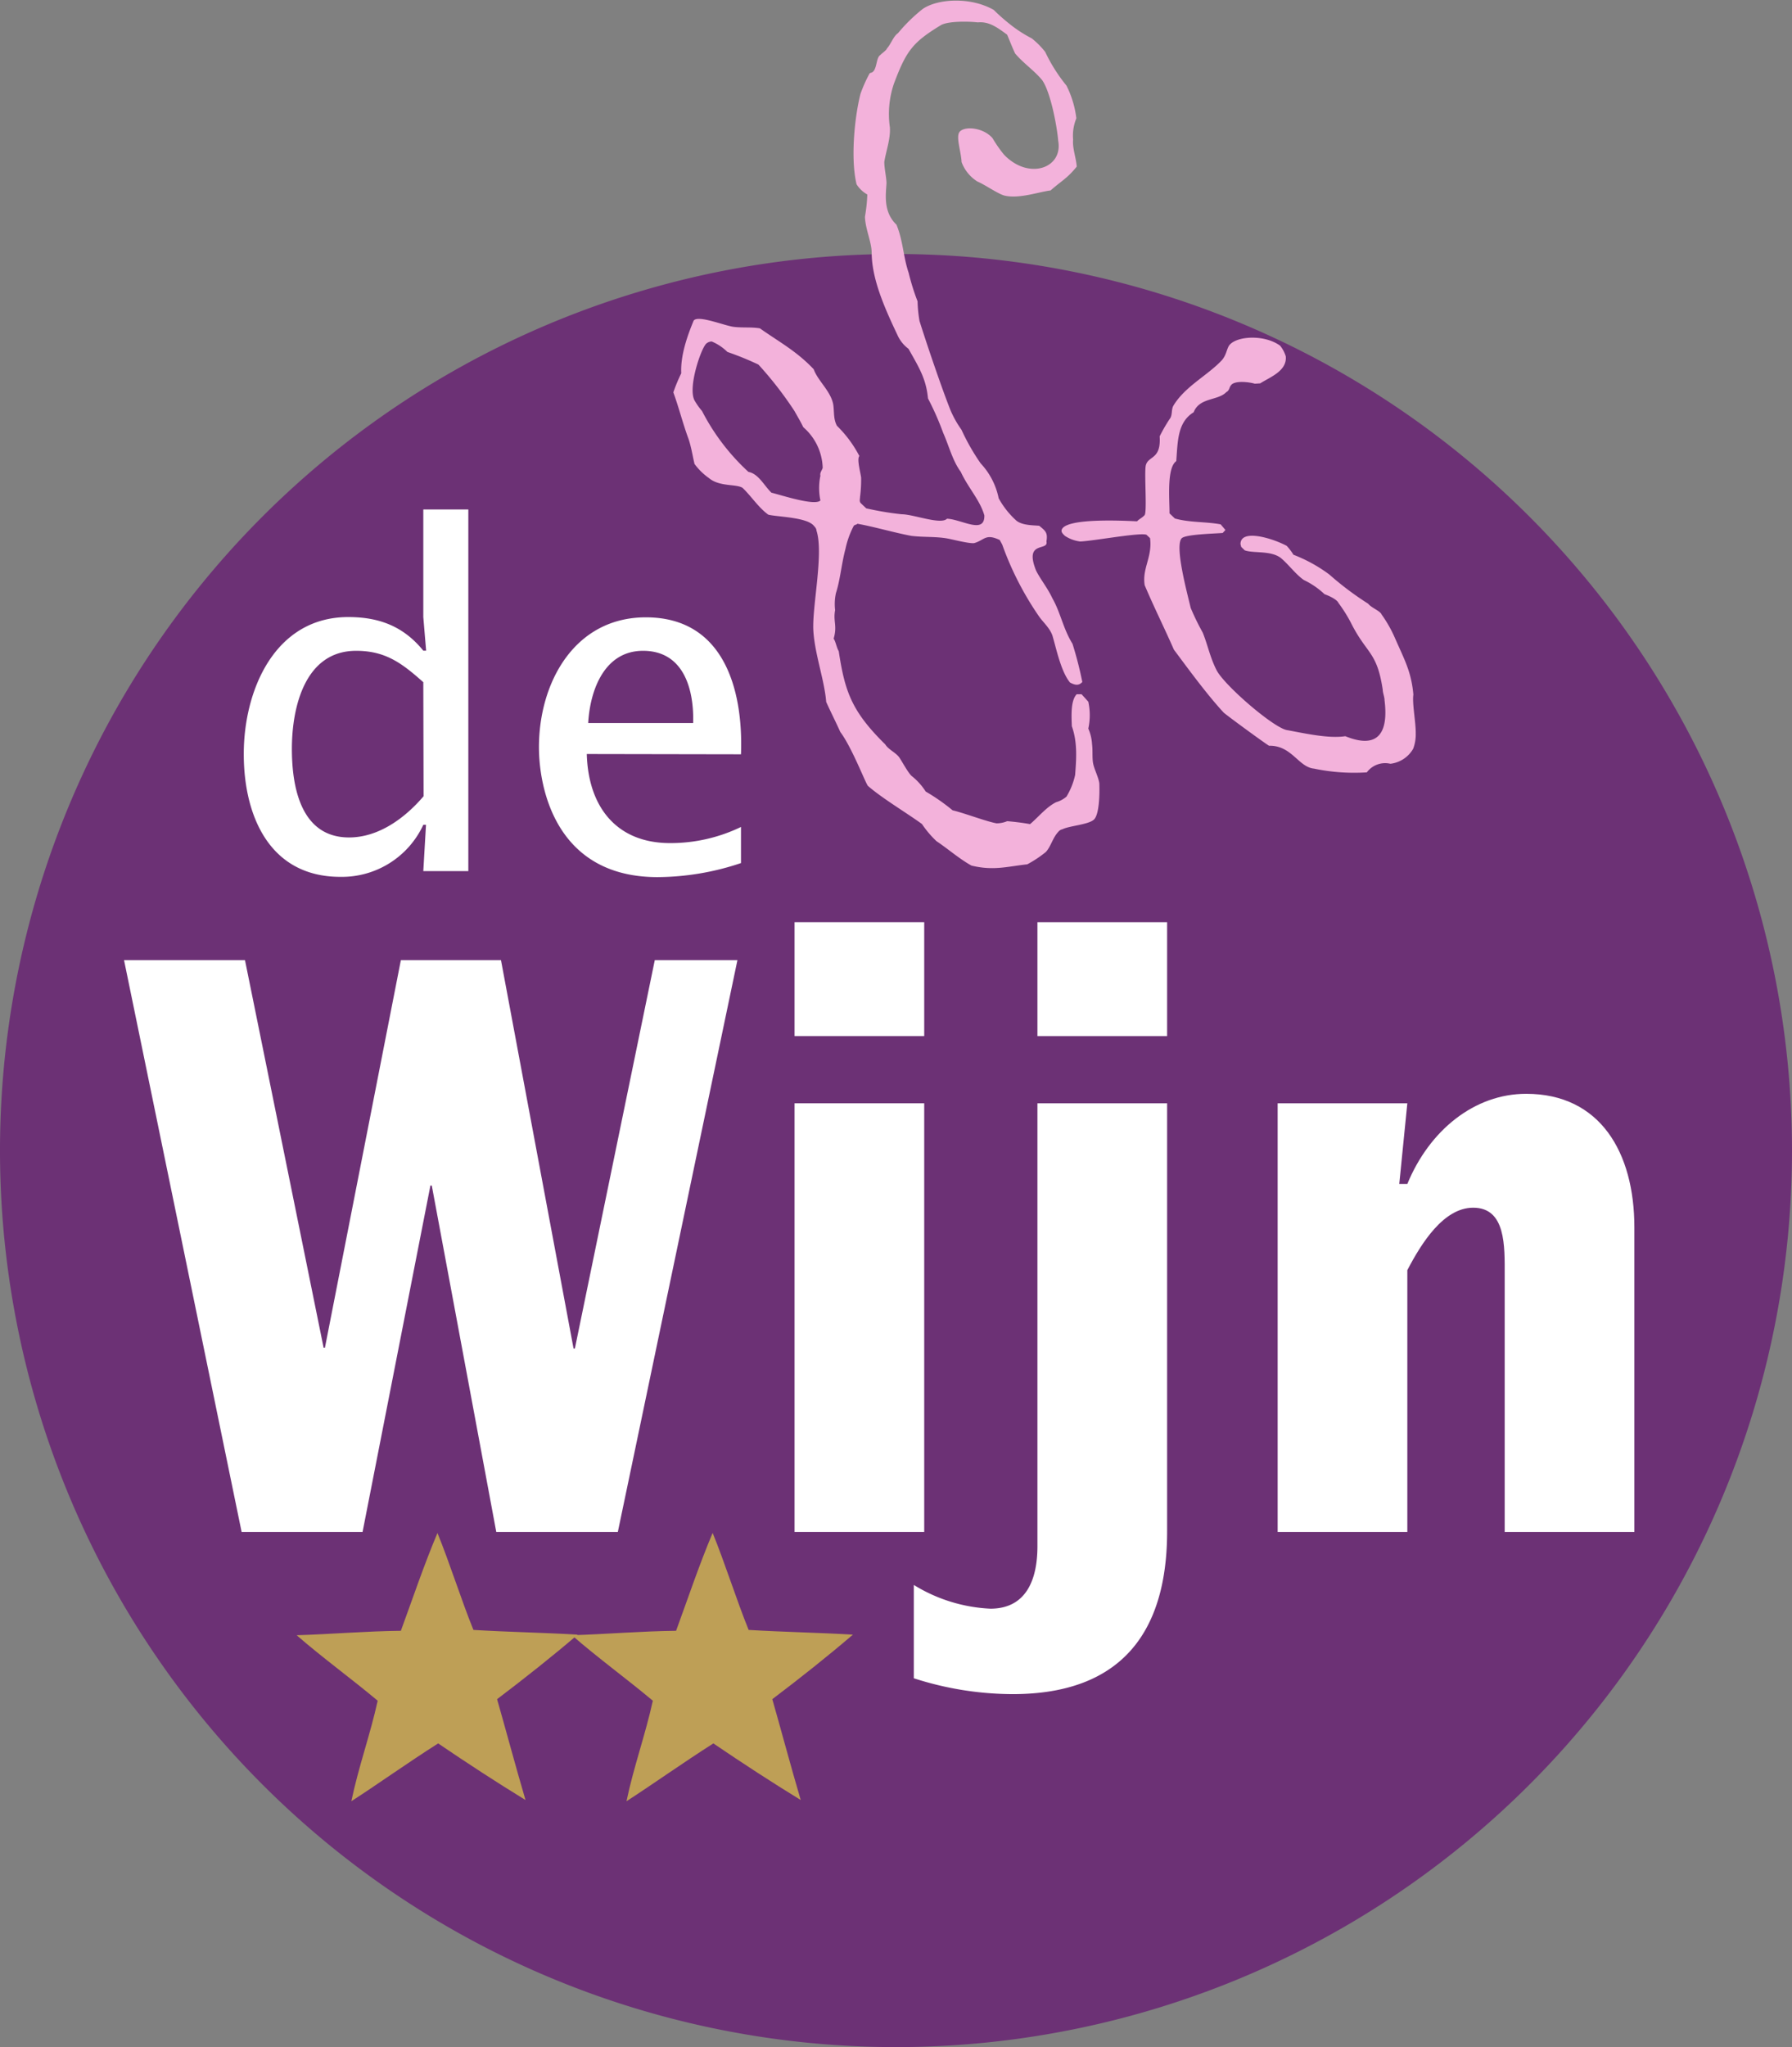 <?xml version="1.0" encoding="UTF-8"?> <svg xmlns="http://www.w3.org/2000/svg" viewBox="0 0 266.7 304.47"><rect x="0" y="0" width="266.7" height="304.47" fill="#808080" stroke="none"/><g id="Laag_2" data-name="Laag 2"><g id="Laag_1-2" data-name="Laag 1"><path d="M266.7,171.12A133.35,133.35,0,1,1,133.35,37.78,133.39,133.39,0,0,1,266.7,171.12" style="fill:#6c3175;fill-rule:evenodd"></path><path d="M63.4,122.68H63a13.35,13.35,0,0,1-12.35,7.74c-10.53,0-14.37-9.06-14.37-18.27,0-9.49,4.61-20.37,15.56-20.37,4.6,0,8.23,1.39,11.16,5h.42l-.42-5v-16h6.7v53.79H63ZM63,101.47c-3.21-2.86-5.65-4.67-10-4.67-7.61,0-9.56,8.37-9.56,14.58,0,5.65,1.32,13.18,8.51,13.18,4.39,0,8.3-2.86,11.09-6.13Z" style="fill:#fff"></path><path d="M87.33,112.15c.21,7.74,4.32,13.25,12.41,13.25A24.13,24.13,0,0,0,110.28,123v5.37a39.44,39.44,0,0,1-12.42,2.09c-15.14,0-17.65-13.25-17.65-19.32,0-9.63,5.3-19.32,15.91-19.32,11.65,0,14.51,10.81,14.16,20.37Zm15.83-4.61c.14-5-1.39-10.74-7.46-10.74-5.72,0-7.88,5.79-8.16,10.74Z" style="fill:#fff"></path><path d="M155.56,7.73a24.37,24.37,0,0,0,3.16,5,14.71,14.71,0,0,1,1.47,4.87,6.8,6.8,0,0,0-.48,3.18c-.13,1.2.45,2.73.54,4-1.43,1.77-2.28,2.12-3.9,3.55-1.7.19-4.83,1.34-7,.72-1.14-.41-2.64-1.51-3.9-2.06a5.8,5.8,0,0,1-2.34-2.88c-.06-1.55-.92-3.85-.26-4.54.82-.87,3.58-.56,4.88,1A19.59,19.59,0,0,0,149.42,23c3.7,3.86,8.82,2,8.07-2.06-.16-2-1.09-7.14-2.37-9-1.17-1.44-2.88-2.58-4.05-4-.42-.9-.71-1.67-1.18-2.78-1.37-1-2.65-2-4.36-1.83-1.38-.16-4.38-.21-5.48.4-4.23,2.57-5.17,3.83-7,8.69a14,14,0,0,0-.61,6.52c.11,1.76-.59,3.56-.83,5.15,0,1,.29,2.1.33,3.13-.1,1.71-.52,4.29,1.48,6.2,1,2.43,1,4.78,1.82,7.18a33.12,33.12,0,0,0,1.32,4.22,19.59,19.59,0,0,0,.29,2.92c.93,3,3.34,10.12,4.63,13.32a15.14,15.14,0,0,0,1.61,2.85,32.29,32.29,0,0,0,2.85,5,10.69,10.69,0,0,1,2.69,5.2,12.69,12.69,0,0,0,2.66,3.35c.88.68,2.42.66,3.37.74,1,.8,1.28,1.06,1.08,2.34.35,1.5-3.36-.22-1.55,4.31.6,1.23,1.77,2.68,2.43,4.13,1.24,2.17,1.58,4.48,3,6.78a55.42,55.42,0,0,1,1.46,5.68c-.49.52-1,.53-1.84.07-1.3-1.58-2-4.87-2.53-6.7-.31-1.29-1.46-2.22-2.09-3.15A46,46,0,0,1,149.16,81l-.37-.68c-2.1-1-2.27,0-3.71.43-.47.22-3.33-.52-4-.64-1.73-.33-3.66-.18-5.47-.41-2.59-.49-5.37-1.32-8-1.8-.16.17-.38.13-.54.3a13.21,13.21,0,0,0-1.24,3.44c-.6,2.24-.77,4.56-1.42,6.58a7.6,7.6,0,0,0-.12,2.53c-.32,1.67.35,2.31-.22,4.24.32.47.39,1.2.76,1.88.91,6,1.93,8.94,6.92,13.85.5.81,1.63,1.23,2.13,2s1.25,2.17,1.78,2.68a9.41,9.41,0,0,1,2.11,2.33,29.83,29.83,0,0,1,4,2.79c1.86.45,5,1.66,6.55,1.94a4.18,4.18,0,0,0,1.58-.32c.94.08,2.32.23,3.4.44,1.29-1.09,2.39-2.51,3.87-3.26a4.14,4.14,0,0,0,1.55-.83,10.56,10.56,0,0,0,1.29-3.23c.14-2,.42-4.72-.49-7.24-.06-1.54-.19-3.81.72-4.76l.73,0,1,1.11a9.38,9.38,0,0,1,0,4,6.71,6.71,0,0,1,.56,2.35c.12.94,0,1.93.15,2.79s.81,2.09.93,3c.06,1.54,0,4.59-.78,5.37s-3.69.94-4.7,1.46a1.07,1.07,0,0,0-.63.39c-.83.87-1.12,2.24-1.86,3a16.92,16.92,0,0,1-2.76,1.83c-2.82.29-5,1-8.31.18-1.8-1-3.49-2.49-5.2-3.63a15.17,15.17,0,0,1-2.16-2.55c-2.25-1.64-6-3.87-8.06-5.69-.51-.81-2.41-5.76-4.09-8-.65-1.45-1.44-3-2.1-4.47-.25-3.21-1.69-7.06-1.91-10.57s1.58-11.54.46-14.92c0-.3-.24-.55-.37-.68-1-1.32-5.58-1.35-6.8-1.68-1.5-1.1-2.5-2.72-3.84-4-1-.59-3.44-.13-5-1.45A9.26,9.26,0,0,1,103.36,69c-.3-1.29-.47-2.44-.86-3.64-.86-2.3-1.43-4.65-2.29-7a24.85,24.85,0,0,1,1.18-2.84c-.15-2.78,1.06-5.93,1.84-7.82.61-.91,4.62.76,6,.92s2.57,0,3.87.22c2.73,1.94,5.45,3.37,8,6.08.63,1.75,2.53,3.23,2.91,5.24.17,1.16,0,2.14.55,3.17a17.81,17.81,0,0,1,3.34,4.5c-.41.44.18,2.49.26,3.21A19.59,19.59,0,0,1,128,73.9c0,.3-.15.69.12.95l.8.76a45.61,45.61,0,0,0,5.27.88c1.76,0,5.85,1.61,6.75.66,2.2.1,5.63,2.38,5.56-.49-.64-2.26-2.43-4.13-3.51-6.48-1.22-1.65-1.73-3.79-2.62-5.8a42.16,42.16,0,0,0-2.26-5.12c-.28-2.91-1.29-4.52-2.9-7.38a5.11,5.11,0,0,1-1.62-2c-1.86-3.92-3.83-8.27-3.86-12.26,0-1.63-.95-3.54-1-5.39a24,24,0,0,0,.35-3.3,4.49,4.49,0,0,1-1.6-1.52c-.93-3.85-.27-10.16.59-13.47a21.11,21.11,0,0,1,1.34-3c.17-.18.3-.05.55-.31.58-.61.44-2.06,1.06-2.45.33-.35.88-.66,1-1,.58-.61.92-1.77,1.63-2.25a24.37,24.37,0,0,1,3.68-3.6c2.22-1.52,7.09-1.83,10.56.14a28.3,28.3,0,0,0,2.35,2.08,19.35,19.35,0,0,0,3.3,2.15A11.77,11.77,0,0,1,155.56,7.73Zm-47.3,44.62a7.32,7.32,0,0,0-2.34-1.56,1.3,1.3,0,0,0-.84.35c-.82.87-2.75,6.63-1.69,8.46a10,10,0,0,0,1.09,1.53,32.34,32.34,0,0,0,6.91,9.06c1.51.28,2.35,2.07,3.42,3.09,1.64.41,6.47,2,7.29,1.16a9,9,0,0,1,0-3.69c-.11-.42.22-.77.34-1.16a8.3,8.3,0,0,0-2.89-6.05c-.43-.9-.93-1.71-1.3-2.39a54.6,54.6,0,0,0-5.37-6.92A44.15,44.15,0,0,0,108.26,52.35Zm83.1.67c.21,2.19-2.46,3.12-3.8,4l-.81.05c-1-.29-3.1-.48-3.55.25-.25.26-.23.78-.69,1-1.24,1.3-4,.77-4.86,3-2.43,1.48-2.36,4.35-2.59,7.27-1.43,1-1,5.62-1,7.77l.8.76c2.21.62,4.65.46,6.81.87l.71.84-.41.44c-1.11.1-5.52.19-6.1.79-1.07,1.13.78,8,1.34,10.36A35.74,35.74,0,0,0,179,94.09c.76,1.88,1.08,3.67,2.06,5.59,1.15,2.26,8.7,8.78,10.59,8.93,2.81.53,6.18,1.26,8.57.89,5.14,2.09,6.4-.84,5.84-5.34,0-.51-.26-1.06-.27-1.58-.87-5.77-2.39-5.24-4.76-10a22.11,22.11,0,0,0-1.83-2.9c-.24-.55-1.5-1.1-2.07-1.3a12,12,0,0,0-3.08-2.11c-1.23-.85-2.32-2.38-3.47-3.31-1.5-1.1-4-.64-5.32-1.1l-.53-.51-.11-.42c0-2.36,4.86-.83,6.88.26a8.4,8.4,0,0,1,1,1.32,22.42,22.42,0,0,1,5.34,2.94,45.6,45.6,0,0,0,5.79,4.35c.45.6,1.79,1.06,2,1.61a19.21,19.21,0,0,1,2,3.54c1.36,3.11,2.42,4.94,2.72,8.37-.2,1.28.38,4.15.35,5.78a6,6,0,0,1-.38,2.27,4.51,4.51,0,0,1-3.39,2.23,3.4,3.4,0,0,0-3.51,1.28,29.22,29.22,0,0,1-7.87-.56c-2.32-.23-3.31-3.48-6.69-3.4-1.1-.71-6.35-4.56-6.75-4.94-2.51-2.71-5.27-6.5-7.4-9.35-1.36-3.11-2.94-6.26-4.35-9.59-.4-2.53,1.17-4.17.8-7l-.53-.5c-.92-.38-8,.94-9.87,1a5.27,5.27,0,0,1-2.26-.83c-.27-.25-.54-.51-.51-.81.27-1.89,9-1.47,11.23-1.36.33-.35.71-.48,1.12-.91s-.07-6.35.19-7.42c.37-1.46,2.29-.8,2.06-4.31a24.24,24.24,0,0,1,1.61-2.76c.28-.56.13-1.2.41-1.76,1.69-2.85,5-4.47,7.16-6.72.82-.87.78-1.9,1.28-2.42,1.23-1.3,5.22-1.47,7.47.18A4.73,4.73,0,0,1,191.36,53Z" style="fill:#f3b2db"></path><polygon points="18.46 142.81 36.46 142.81 48.16 200.45 48.36 200.45 59.66 142.81 74.56 142.81 85.36 200.57 85.56 200.57 97.45 142.81 109.75 142.81 91.95 227.86 73.86 227.86 64.26 176.33 64.06 176.33 53.96 227.86 35.96 227.86 18.46 142.81" style="fill:#fff"></polygon><path d="M118.25,137.16h19.3V154.1h-19.3Zm0,26.94h19.3v63.76h-19.3Z" style="fill:#fff"></path><path d="M136,235.74a23.78,23.78,0,0,0,11.4,3.53c5.2,0,7-4.12,7-9.29V164.1h19.3v63.65c0,11.4-3.9,24.23-23,24.23a48.19,48.19,0,0,1-14.7-2.36Zm18.4-98.58h19.3V154.1h-19.3Z" style="fill:#fff"></path><path d="M208.25,176.1h1.2c3.29-8,10-13.41,17.69-13.41,11,0,16.1,8.71,16.1,19.88v45.29h-19.3V189.63c0-4.24.2-10-4.69-10-4.41,0-7.71,5.29-9.8,9.29v38.94h-19.3V164.1h19.3Z" style="fill:#fff"></path><path d="M65.1,228c1.83,4.47,3.59,10.09,5.36,14.43,5.14.31,10.37.4,15.52.7-3.82,3.27-7.86,6.46-12,9.6,1.15,4,2.79,10.12,4.23,15-4.38-2.68-8.7-5.5-13-8.42-4.4,2.79-9.28,6.26-12.92,8.6,1.06-5.09,2.81-9.89,3.92-14.95-4-3.35-8.11-6.31-12.06-9.74,5.15-.16,10.41-.61,15.51-.66,1.79-4.88,3.44-9.8,5.46-14.58Z" style="fill:#be9f56;fill-rule:evenodd"></path><path d="M106.06,228c1.83,4.47,3.59,10.09,5.36,14.43,5.14.31,10.37.4,15.52.7-3.82,3.27-7.85,6.46-12,9.6,1.15,4,2.79,10.12,4.23,15-4.37-2.68-8.7-5.5-13-8.42-4.4,2.79-9.29,6.26-12.93,8.6,1.06-5.09,2.81-9.89,3.92-14.95-4-3.35-8.11-6.31-12.05-9.74,5.15-.16,10.41-.61,15.51-.66,1.79-4.88,3.43-9.8,5.45-14.58Z" style="fill:#be9f56;fill-rule:evenodd"></path></g></g></svg> 